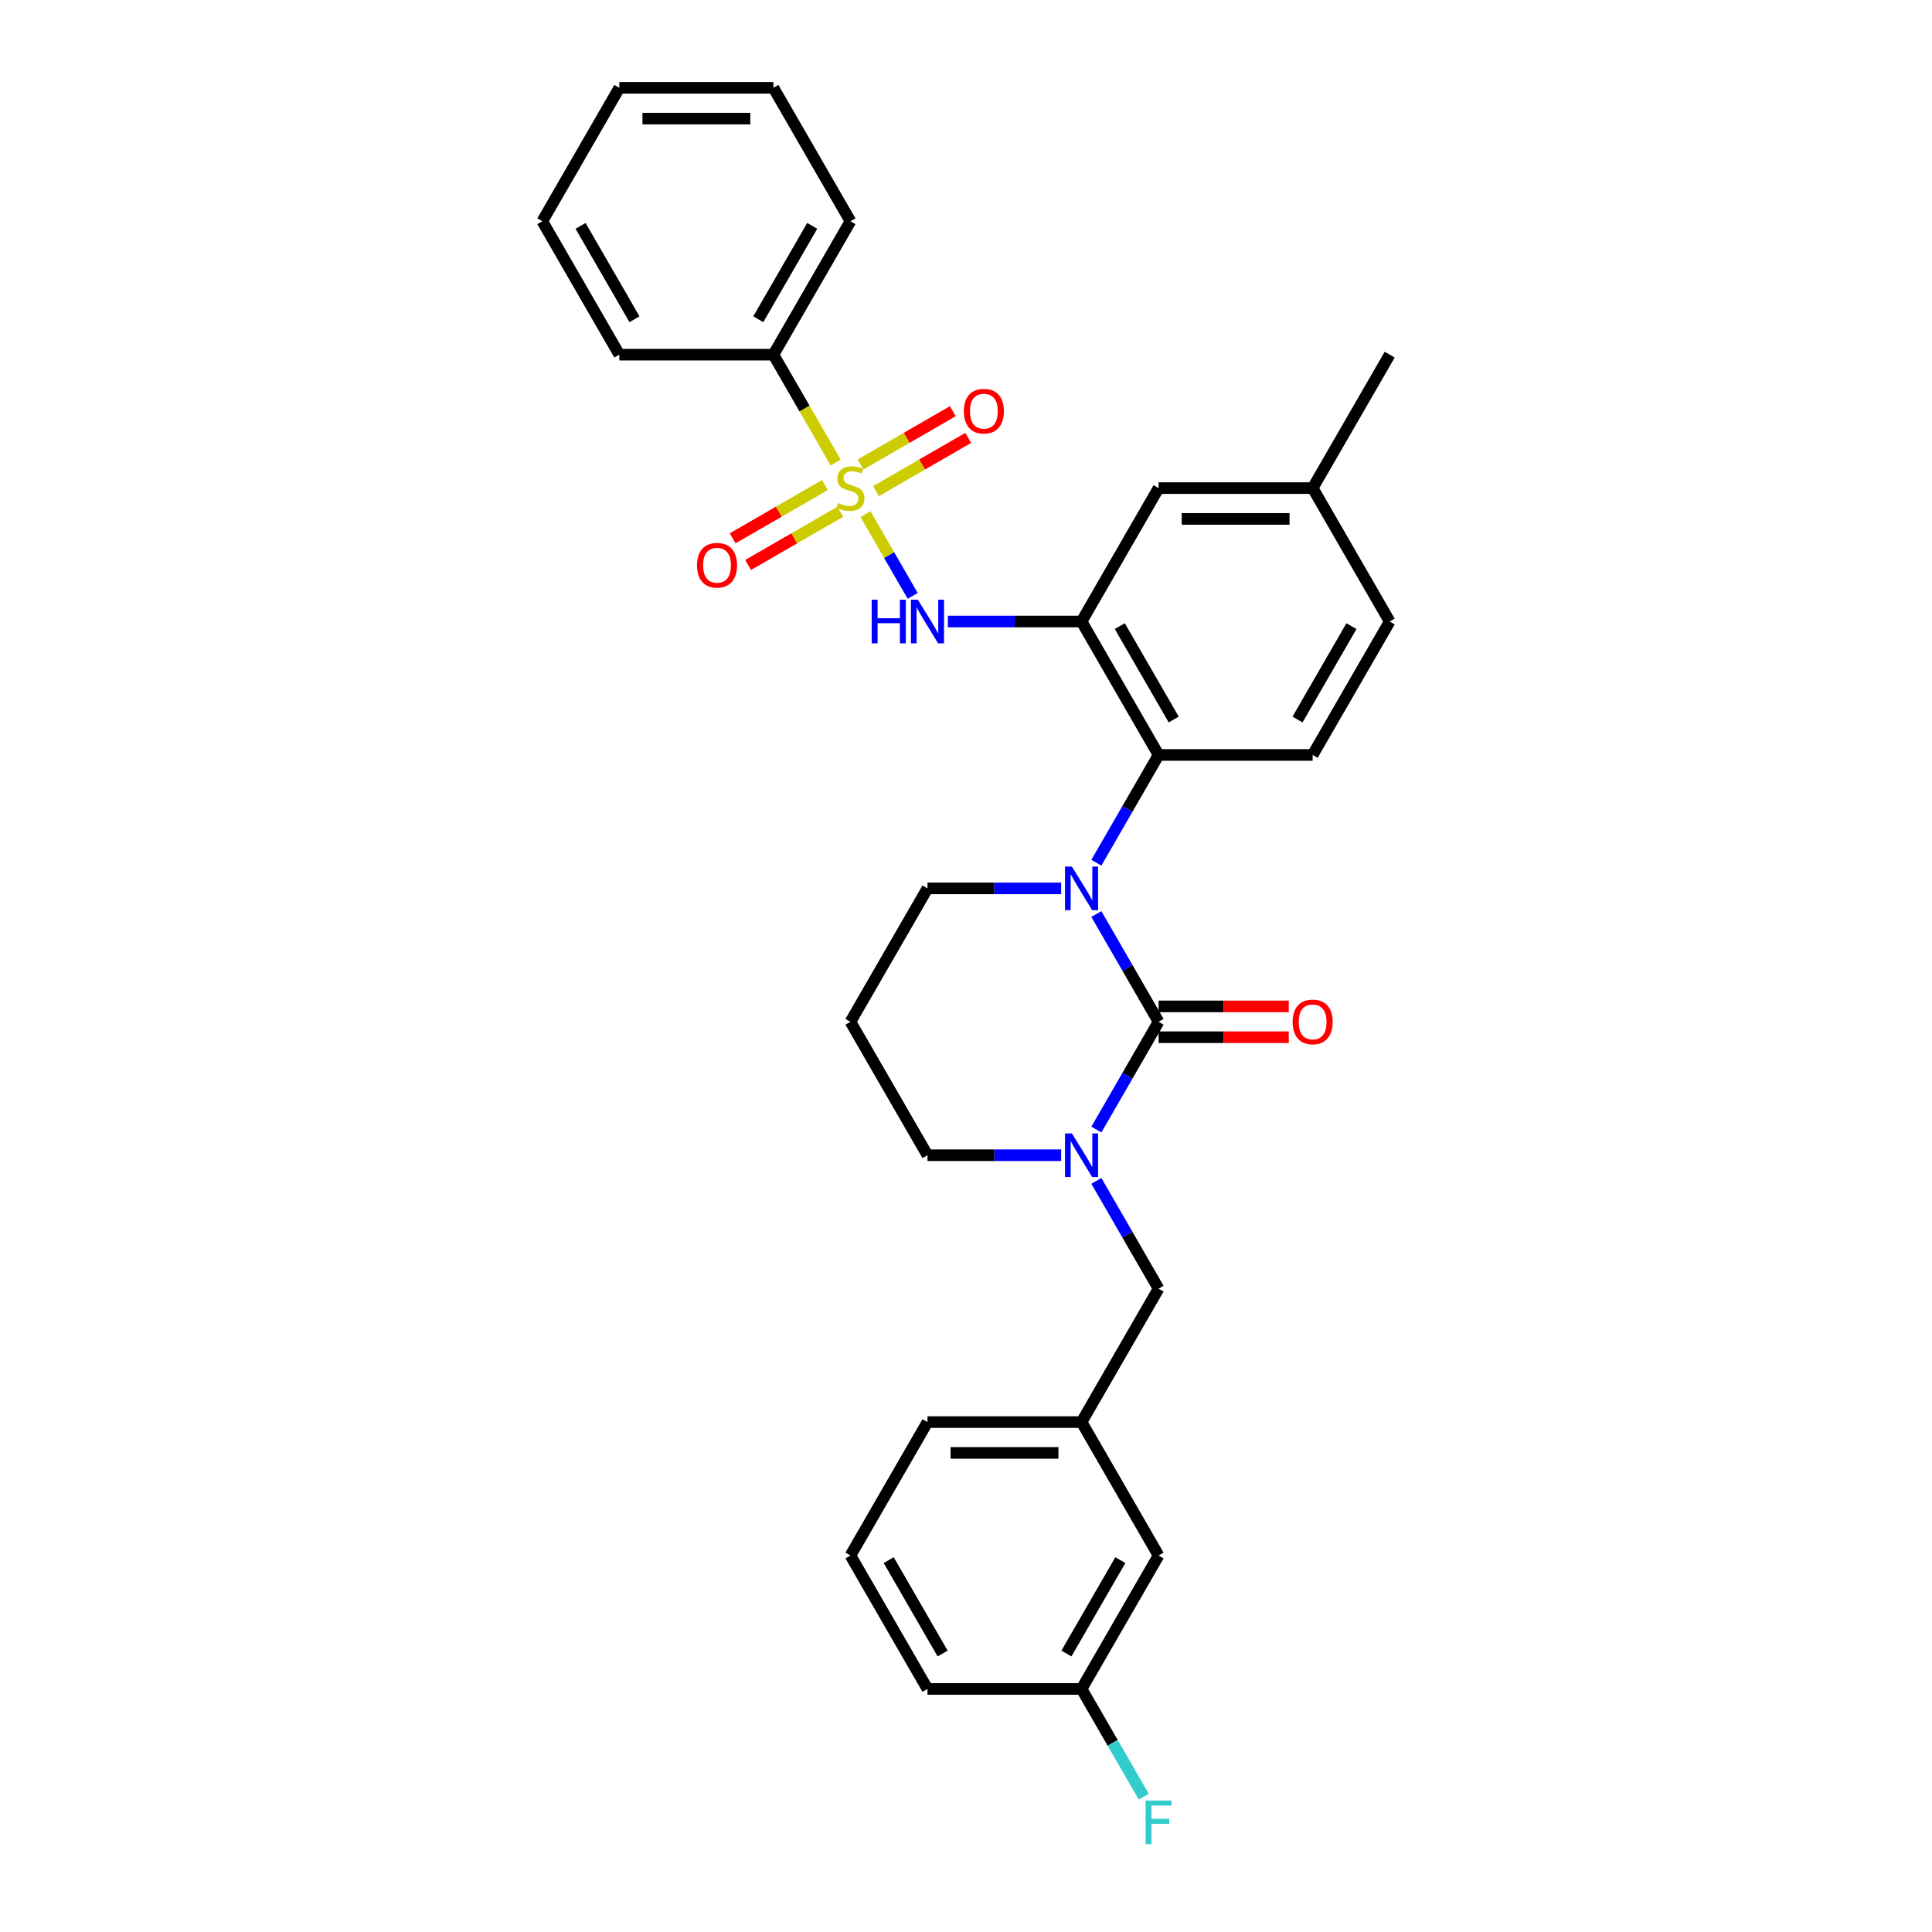 <?xml version='1.0' encoding='iso-8859-1'?>
<svg version='1.1' baseProfile='full'
              xmlns='http://www.w3.org/2000/svg'
                      xmlns:rdkit='http://www.rdkit.org/xml'
                      xmlns:xlink='http://www.w3.org/1999/xlink'
                  xml:space='preserve'
width='1000px' height='1000px' viewBox='0 0 1000 1000'>
<!-- END OF HEADER -->
<rect style='opacity:1.0;fill:#FFFFFF;stroke:none' width='1000' height='1000' x='0' y='0'> </rect>
<path class='bond-0' d='M 400.318,183.577 L 440.191,114.516' style='fill:none;fill-rule:evenodd;stroke:#000000;stroke-width:6px;stroke-linecap:butt;stroke-linejoin:miter;stroke-opacity:1' />
<path class='bond-0' d='M 392.487,165.244 L 420.398,116.901' style='fill:none;fill-rule:evenodd;stroke:#000000;stroke-width:6px;stroke-linecap:butt;stroke-linejoin:miter;stroke-opacity:1' />
<path class='bond-1' d='M 400.318,183.577 L 320.573,183.577' style='fill:none;fill-rule:evenodd;stroke:#000000;stroke-width:6px;stroke-linecap:butt;stroke-linejoin:miter;stroke-opacity:1' />
<path class='bond-2' d='M 400.318,183.577 L 416.429,211.481' style='fill:none;fill-rule:evenodd;stroke:#000000;stroke-width:6px;stroke-linecap:butt;stroke-linejoin:miter;stroke-opacity:1' />
<path class='bond-2' d='M 416.429,211.481 L 432.539,239.385' style='fill:none;fill-rule:evenodd;stroke:#CCCC00;stroke-width:6px;stroke-linecap:butt;stroke-linejoin:miter;stroke-opacity:1' />
<path class='bond-3' d='M 472.393,308.415 L 460.182,287.265' style='fill:none;fill-rule:evenodd;stroke:#0000FF;stroke-width:6px;stroke-linecap:butt;stroke-linejoin:miter;stroke-opacity:1' />
<path class='bond-3' d='M 460.182,287.265 L 447.972,266.115' style='fill:none;fill-rule:evenodd;stroke:#CCCC00;stroke-width:6px;stroke-linecap:butt;stroke-linejoin:miter;stroke-opacity:1' />
<path class='bond-4' d='M 490.622,321.7 L 525.215,321.7' style='fill:none;fill-rule:evenodd;stroke:#0000FF;stroke-width:6px;stroke-linecap:butt;stroke-linejoin:miter;stroke-opacity:1' />
<path class='bond-4' d='M 525.215,321.7 L 559.809,321.7' style='fill:none;fill-rule:evenodd;stroke:#000000;stroke-width:6px;stroke-linecap:butt;stroke-linejoin:miter;stroke-opacity:1' />
<path class='bond-5' d='M 426.969,251.064 L 403.103,264.844' style='fill:none;fill-rule:evenodd;stroke:#CCCC00;stroke-width:6px;stroke-linecap:butt;stroke-linejoin:miter;stroke-opacity:1' />
<path class='bond-5' d='M 403.103,264.844 L 379.236,278.623' style='fill:none;fill-rule:evenodd;stroke:#FF0000;stroke-width:6px;stroke-linecap:butt;stroke-linejoin:miter;stroke-opacity:1' />
<path class='bond-5' d='M 434.944,264.877 L 411.077,278.656' style='fill:none;fill-rule:evenodd;stroke:#CCCC00;stroke-width:6px;stroke-linecap:butt;stroke-linejoin:miter;stroke-opacity:1' />
<path class='bond-5' d='M 411.077,278.656 L 387.211,292.435' style='fill:none;fill-rule:evenodd;stroke:#FF0000;stroke-width:6px;stroke-linecap:butt;stroke-linejoin:miter;stroke-opacity:1' />
<path class='bond-6' d='M 453.413,254.214 L 477.279,240.434' style='fill:none;fill-rule:evenodd;stroke:#CCCC00;stroke-width:6px;stroke-linecap:butt;stroke-linejoin:miter;stroke-opacity:1' />
<path class='bond-6' d='M 477.279,240.434 L 501.146,226.655' style='fill:none;fill-rule:evenodd;stroke:#FF0000;stroke-width:6px;stroke-linecap:butt;stroke-linejoin:miter;stroke-opacity:1' />
<path class='bond-6' d='M 445.438,240.401 L 469.305,226.622' style='fill:none;fill-rule:evenodd;stroke:#CCCC00;stroke-width:6px;stroke-linecap:butt;stroke-linejoin:miter;stroke-opacity:1' />
<path class='bond-6' d='M 469.305,226.622 L 493.171,212.843' style='fill:none;fill-rule:evenodd;stroke:#FF0000;stroke-width:6px;stroke-linecap:butt;stroke-linejoin:miter;stroke-opacity:1' />
<path class='bond-7' d='M 440.191,114.516 L 400.318,45.455' style='fill:none;fill-rule:evenodd;stroke:#000000;stroke-width:6px;stroke-linecap:butt;stroke-linejoin:miter;stroke-opacity:1' />
<path class='bond-8' d='M 599.682,528.885 L 583.581,556.773' style='fill:none;fill-rule:evenodd;stroke:#000000;stroke-width:6px;stroke-linecap:butt;stroke-linejoin:miter;stroke-opacity:1' />
<path class='bond-8' d='M 583.581,556.773 L 567.479,584.661' style='fill:none;fill-rule:evenodd;stroke:#0000FF;stroke-width:6px;stroke-linecap:butt;stroke-linejoin:miter;stroke-opacity:1' />
<path class='bond-9' d='M 599.682,528.885 L 583.581,500.997' style='fill:none;fill-rule:evenodd;stroke:#000000;stroke-width:6px;stroke-linecap:butt;stroke-linejoin:miter;stroke-opacity:1' />
<path class='bond-9' d='M 583.581,500.997 L 567.479,473.109' style='fill:none;fill-rule:evenodd;stroke:#0000FF;stroke-width:6px;stroke-linecap:butt;stroke-linejoin:miter;stroke-opacity:1' />
<path class='bond-10' d='M 599.682,536.859 L 633.374,536.859' style='fill:none;fill-rule:evenodd;stroke:#000000;stroke-width:6px;stroke-linecap:butt;stroke-linejoin:miter;stroke-opacity:1' />
<path class='bond-10' d='M 633.374,536.859 L 667.066,536.859' style='fill:none;fill-rule:evenodd;stroke:#FF0000;stroke-width:6px;stroke-linecap:butt;stroke-linejoin:miter;stroke-opacity:1' />
<path class='bond-10' d='M 599.682,520.91 L 633.374,520.91' style='fill:none;fill-rule:evenodd;stroke:#000000;stroke-width:6px;stroke-linecap:butt;stroke-linejoin:miter;stroke-opacity:1' />
<path class='bond-10' d='M 633.374,520.91 L 667.066,520.91' style='fill:none;fill-rule:evenodd;stroke:#FF0000;stroke-width:6px;stroke-linecap:butt;stroke-linejoin:miter;stroke-opacity:1' />
<path class='bond-11' d='M 549.251,597.946 L 514.657,597.946' style='fill:none;fill-rule:evenodd;stroke:#0000FF;stroke-width:6px;stroke-linecap:butt;stroke-linejoin:miter;stroke-opacity:1' />
<path class='bond-11' d='M 514.657,597.946 L 480.064,597.946' style='fill:none;fill-rule:evenodd;stroke:#000000;stroke-width:6px;stroke-linecap:butt;stroke-linejoin:miter;stroke-opacity:1' />
<path class='bond-12' d='M 567.479,611.232 L 583.581,639.12' style='fill:none;fill-rule:evenodd;stroke:#0000FF;stroke-width:6px;stroke-linecap:butt;stroke-linejoin:miter;stroke-opacity:1' />
<path class='bond-12' d='M 583.581,639.12 L 599.682,667.008' style='fill:none;fill-rule:evenodd;stroke:#000000;stroke-width:6px;stroke-linecap:butt;stroke-linejoin:miter;stroke-opacity:1' />
<path class='bond-13' d='M 480.064,597.946 L 440.191,528.885' style='fill:none;fill-rule:evenodd;stroke:#000000;stroke-width:6px;stroke-linecap:butt;stroke-linejoin:miter;stroke-opacity:1' />
<path class='bond-14' d='M 440.191,528.885 L 480.064,459.823' style='fill:none;fill-rule:evenodd;stroke:#000000;stroke-width:6px;stroke-linecap:butt;stroke-linejoin:miter;stroke-opacity:1' />
<path class='bond-15' d='M 480.064,459.823 L 514.657,459.823' style='fill:none;fill-rule:evenodd;stroke:#000000;stroke-width:6px;stroke-linecap:butt;stroke-linejoin:miter;stroke-opacity:1' />
<path class='bond-15' d='M 514.657,459.823 L 549.251,459.823' style='fill:none;fill-rule:evenodd;stroke:#0000FF;stroke-width:6px;stroke-linecap:butt;stroke-linejoin:miter;stroke-opacity:1' />
<path class='bond-16' d='M 567.479,446.538 L 583.581,418.65' style='fill:none;fill-rule:evenodd;stroke:#0000FF;stroke-width:6px;stroke-linecap:butt;stroke-linejoin:miter;stroke-opacity:1' />
<path class='bond-16' d='M 583.581,418.65 L 599.682,390.762' style='fill:none;fill-rule:evenodd;stroke:#000000;stroke-width:6px;stroke-linecap:butt;stroke-linejoin:miter;stroke-opacity:1' />
<path class='bond-17' d='M 599.682,805.131 L 559.809,874.192' style='fill:none;fill-rule:evenodd;stroke:#000000;stroke-width:6px;stroke-linecap:butt;stroke-linejoin:miter;stroke-opacity:1' />
<path class='bond-17' d='M 579.888,807.515 L 551.978,855.858' style='fill:none;fill-rule:evenodd;stroke:#000000;stroke-width:6px;stroke-linecap:butt;stroke-linejoin:miter;stroke-opacity:1' />
<path class='bond-18' d='M 599.682,805.131 L 559.809,736.069' style='fill:none;fill-rule:evenodd;stroke:#000000;stroke-width:6px;stroke-linecap:butt;stroke-linejoin:miter;stroke-opacity:1' />
<path class='bond-19' d='M 559.809,874.192 L 575.91,902.08' style='fill:none;fill-rule:evenodd;stroke:#000000;stroke-width:6px;stroke-linecap:butt;stroke-linejoin:miter;stroke-opacity:1' />
<path class='bond-19' d='M 575.91,902.08 L 592.011,929.968' style='fill:none;fill-rule:evenodd;stroke:#33CCCC;stroke-width:6px;stroke-linecap:butt;stroke-linejoin:miter;stroke-opacity:1' />
<path class='bond-20' d='M 559.809,874.192 L 480.064,874.192' style='fill:none;fill-rule:evenodd;stroke:#000000;stroke-width:6px;stroke-linecap:butt;stroke-linejoin:miter;stroke-opacity:1' />
<path class='bond-21' d='M 599.682,252.639 L 679.427,252.639' style='fill:none;fill-rule:evenodd;stroke:#000000;stroke-width:6px;stroke-linecap:butt;stroke-linejoin:miter;stroke-opacity:1' />
<path class='bond-21' d='M 611.643,268.588 L 667.465,268.588' style='fill:none;fill-rule:evenodd;stroke:#000000;stroke-width:6px;stroke-linecap:butt;stroke-linejoin:miter;stroke-opacity:1' />
<path class='bond-22' d='M 599.682,252.639 L 559.809,321.7' style='fill:none;fill-rule:evenodd;stroke:#000000;stroke-width:6px;stroke-linecap:butt;stroke-linejoin:miter;stroke-opacity:1' />
<path class='bond-23' d='M 679.427,252.639 L 719.3,321.7' style='fill:none;fill-rule:evenodd;stroke:#000000;stroke-width:6px;stroke-linecap:butt;stroke-linejoin:miter;stroke-opacity:1' />
<path class='bond-24' d='M 679.427,252.639 L 719.3,183.577' style='fill:none;fill-rule:evenodd;stroke:#000000;stroke-width:6px;stroke-linecap:butt;stroke-linejoin:miter;stroke-opacity:1' />
<path class='bond-25' d='M 719.3,321.7 L 679.427,390.762' style='fill:none;fill-rule:evenodd;stroke:#000000;stroke-width:6px;stroke-linecap:butt;stroke-linejoin:miter;stroke-opacity:1' />
<path class='bond-25' d='M 699.506,324.085 L 671.596,372.428' style='fill:none;fill-rule:evenodd;stroke:#000000;stroke-width:6px;stroke-linecap:butt;stroke-linejoin:miter;stroke-opacity:1' />
<path class='bond-26' d='M 679.427,390.762 L 599.682,390.762' style='fill:none;fill-rule:evenodd;stroke:#000000;stroke-width:6px;stroke-linecap:butt;stroke-linejoin:miter;stroke-opacity:1' />
<path class='bond-27' d='M 599.682,390.762 L 559.809,321.7' style='fill:none;fill-rule:evenodd;stroke:#000000;stroke-width:6px;stroke-linecap:butt;stroke-linejoin:miter;stroke-opacity:1' />
<path class='bond-27' d='M 607.513,372.428 L 579.602,324.085' style='fill:none;fill-rule:evenodd;stroke:#000000;stroke-width:6px;stroke-linecap:butt;stroke-linejoin:miter;stroke-opacity:1' />
<path class='bond-28' d='M 559.809,736.069 L 599.682,667.008' style='fill:none;fill-rule:evenodd;stroke:#000000;stroke-width:6px;stroke-linecap:butt;stroke-linejoin:miter;stroke-opacity:1' />
<path class='bond-29' d='M 559.809,736.069 L 480.064,736.069' style='fill:none;fill-rule:evenodd;stroke:#000000;stroke-width:6px;stroke-linecap:butt;stroke-linejoin:miter;stroke-opacity:1' />
<path class='bond-29' d='M 547.847,752.018 L 492.025,752.018' style='fill:none;fill-rule:evenodd;stroke:#000000;stroke-width:6px;stroke-linecap:butt;stroke-linejoin:miter;stroke-opacity:1' />
<path class='bond-30' d='M 440.191,805.131 L 480.064,736.069' style='fill:none;fill-rule:evenodd;stroke:#000000;stroke-width:6px;stroke-linecap:butt;stroke-linejoin:miter;stroke-opacity:1' />
<path class='bond-31' d='M 440.191,805.131 L 480.064,874.192' style='fill:none;fill-rule:evenodd;stroke:#000000;stroke-width:6px;stroke-linecap:butt;stroke-linejoin:miter;stroke-opacity:1' />
<path class='bond-31' d='M 459.984,807.515 L 487.895,855.858' style='fill:none;fill-rule:evenodd;stroke:#000000;stroke-width:6px;stroke-linecap:butt;stroke-linejoin:miter;stroke-opacity:1' />
<path class='bond-32' d='M 320.573,183.577 L 280.7,114.516' style='fill:none;fill-rule:evenodd;stroke:#000000;stroke-width:6px;stroke-linecap:butt;stroke-linejoin:miter;stroke-opacity:1' />
<path class='bond-32' d='M 328.404,165.244 L 300.494,116.901' style='fill:none;fill-rule:evenodd;stroke:#000000;stroke-width:6px;stroke-linecap:butt;stroke-linejoin:miter;stroke-opacity:1' />
<path class='bond-33' d='M 400.318,45.455 L 320.573,45.455' style='fill:none;fill-rule:evenodd;stroke:#000000;stroke-width:6px;stroke-linecap:butt;stroke-linejoin:miter;stroke-opacity:1' />
<path class='bond-33' d='M 388.357,61.404 L 332.535,61.404' style='fill:none;fill-rule:evenodd;stroke:#000000;stroke-width:6px;stroke-linecap:butt;stroke-linejoin:miter;stroke-opacity:1' />
<path class='bond-34' d='M 280.7,114.516 L 320.573,45.455' style='fill:none;fill-rule:evenodd;stroke:#000000;stroke-width:6px;stroke-linecap:butt;stroke-linejoin:miter;stroke-opacity:1' />
<path  class='atom-1' d='M 451.18 310.408
L 454.242 310.408
L 454.242 320.01
L 465.789 320.01
L 465.789 310.408
L 468.851 310.408
L 468.851 332.992
L 465.789 332.992
L 465.789 322.562
L 454.242 322.562
L 454.242 332.992
L 451.18 332.992
L 451.18 310.408
' fill='#0000FF'/>
<path  class='atom-1' d='M 475.072 310.408
L 482.472 322.37
Q 483.206 323.55, 484.386 325.688
Q 485.566 327.825, 485.63 327.952
L 485.63 310.408
L 488.628 310.408
L 488.628 332.992
L 485.534 332.992
L 477.592 319.914
Q 476.667 318.383, 475.678 316.629
Q 474.721 314.874, 474.434 314.332
L 474.434 332.992
L 471.499 332.992
L 471.499 310.408
L 475.072 310.408
' fill='#0000FF'/>
<path  class='atom-2' d='M 433.811 260.39
Q 434.067 260.486, 435.119 260.932
Q 436.172 261.379, 437.32 261.666
Q 438.5 261.921, 439.649 261.921
Q 441.786 261.921, 443.03 260.901
Q 444.274 259.848, 444.274 258.03
Q 444.274 256.786, 443.636 256.02
Q 443.03 255.255, 442.073 254.84
Q 441.116 254.425, 439.521 253.947
Q 437.512 253.341, 436.299 252.767
Q 435.119 252.192, 434.258 250.98
Q 433.429 249.768, 433.429 247.727
Q 433.429 244.888, 435.343 243.133
Q 437.288 241.379, 441.116 241.379
Q 443.732 241.379, 446.698 242.623
L 445.965 245.079
Q 443.253 243.963, 441.212 243.963
Q 439.011 243.963, 437.799 244.888
Q 436.587 245.781, 436.618 247.344
Q 436.618 248.556, 437.224 249.29
Q 437.862 250.023, 438.756 250.438
Q 439.681 250.853, 441.212 251.331
Q 443.253 251.969, 444.465 252.607
Q 445.677 253.245, 446.539 254.553
Q 447.432 255.829, 447.432 258.03
Q 447.432 261.156, 445.327 262.846
Q 443.253 264.505, 439.776 264.505
Q 437.767 264.505, 436.236 264.058
Q 434.736 263.644, 432.95 262.91
L 433.811 260.39
' fill='#CCCC00'/>
<path  class='atom-3' d='M 360.763 292.575
Q 360.763 287.153, 363.442 284.122
Q 366.122 281.092, 371.13 281.092
Q 376.138 281.092, 378.817 284.122
Q 381.496 287.153, 381.496 292.575
Q 381.496 298.062, 378.785 301.188
Q 376.074 304.282, 371.13 304.282
Q 366.153 304.282, 363.442 301.188
Q 360.763 298.094, 360.763 292.575
M 371.13 301.73
Q 374.575 301.73, 376.425 299.433
Q 378.307 297.105, 378.307 292.575
Q 378.307 288.142, 376.425 285.909
Q 374.575 283.644, 371.13 283.644
Q 367.685 283.644, 365.803 285.877
Q 363.952 288.11, 363.952 292.575
Q 363.952 297.137, 365.803 299.433
Q 367.685 301.73, 371.13 301.73
' fill='#FF0000'/>
<path  class='atom-4' d='M 498.886 212.83
Q 498.886 207.407, 501.565 204.377
Q 504.244 201.347, 509.252 201.347
Q 514.26 201.347, 516.94 204.377
Q 519.619 207.407, 519.619 212.83
Q 519.619 218.317, 516.908 221.443
Q 514.197 224.537, 509.252 224.537
Q 504.276 224.537, 501.565 221.443
Q 498.886 218.348, 498.886 212.83
M 509.252 221.985
Q 512.697 221.985, 514.548 219.688
Q 516.43 217.36, 516.43 212.83
Q 516.43 208.396, 514.548 206.163
Q 512.697 203.899, 509.252 203.899
Q 505.807 203.899, 503.925 206.131
Q 502.075 208.364, 502.075 212.83
Q 502.075 217.391, 503.925 219.688
Q 505.807 221.985, 509.252 221.985
' fill='#FF0000'/>
<path  class='atom-7' d='M 554.817 586.654
L 562.217 598.616
Q 562.951 599.796, 564.131 601.933
Q 565.311 604.071, 565.375 604.198
L 565.375 586.654
L 568.374 586.654
L 568.374 609.238
L 565.28 609.238
L 557.337 596.16
Q 556.412 594.629, 555.423 592.874
Q 554.466 591.12, 554.179 590.578
L 554.179 609.238
L 551.244 609.238
L 551.244 586.654
L 554.817 586.654
' fill='#0000FF'/>
<path  class='atom-11' d='M 554.817 448.531
L 562.217 460.493
Q 562.951 461.673, 564.131 463.811
Q 565.311 465.948, 565.375 466.075
L 565.375 448.531
L 568.374 448.531
L 568.374 471.115
L 565.28 471.115
L 557.337 458.037
Q 556.412 456.506, 555.423 454.752
Q 554.466 452.997, 554.179 452.455
L 554.179 471.115
L 551.244 471.115
L 551.244 448.531
L 554.817 448.531
' fill='#0000FF'/>
<path  class='atom-13' d='M 669.06 528.949
Q 669.06 523.526, 671.739 520.496
Q 674.419 517.465, 679.427 517.465
Q 684.435 517.465, 687.114 520.496
Q 689.794 523.526, 689.794 528.949
Q 689.794 534.435, 687.082 537.561
Q 684.371 540.655, 679.427 540.655
Q 674.451 540.655, 671.739 537.561
Q 669.06 534.467, 669.06 528.949
M 679.427 538.103
Q 682.872 538.103, 684.722 535.807
Q 686.604 533.478, 686.604 528.949
Q 686.604 524.515, 684.722 522.282
Q 682.872 520.017, 679.427 520.017
Q 675.982 520.017, 674.1 522.25
Q 672.25 524.483, 672.25 528.949
Q 672.25 533.51, 674.1 535.807
Q 675.982 538.103, 679.427 538.103
' fill='#FF0000'/>
<path  class='atom-22' d='M 592.967 931.962
L 606.396 931.962
L 606.396 934.545
L 595.997 934.545
L 595.997 941.403
L 605.248 941.403
L 605.248 944.019
L 595.997 944.019
L 595.997 954.545
L 592.967 954.545
L 592.967 931.962
' fill='#33CCCC'/>
</svg>
